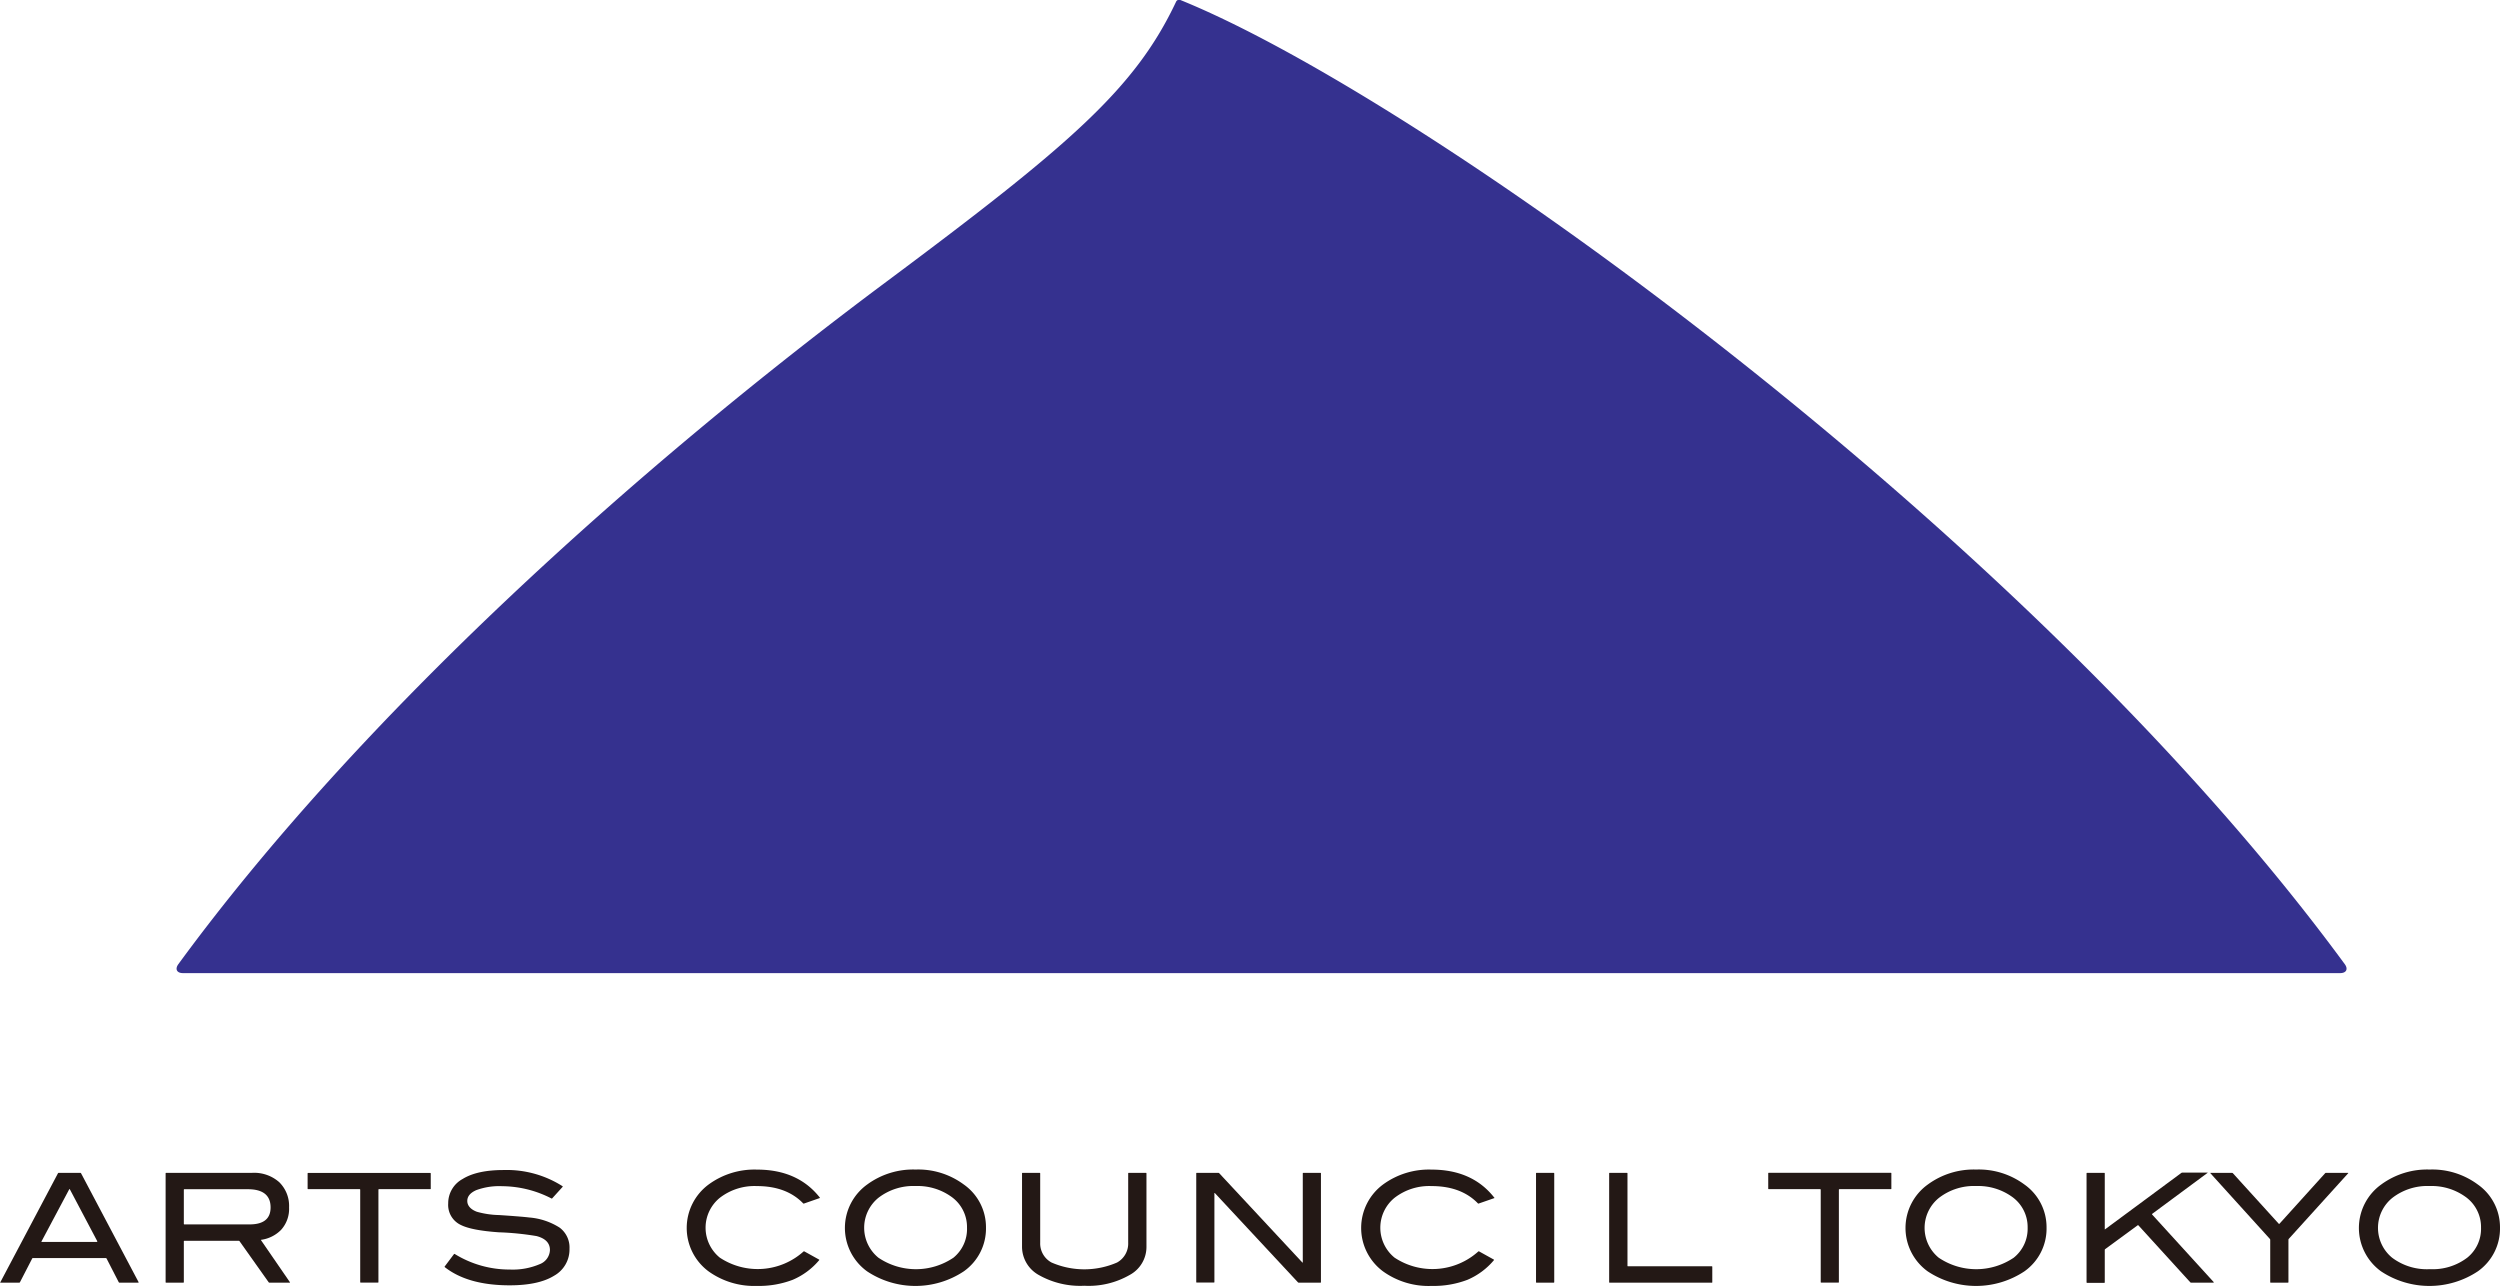 <svg xmlns="http://www.w3.org/2000/svg" viewBox="0 0 462.51 237.92"><defs><style>.cls-1{fill:#35318f;}.cls-2{fill:#231815;}</style></defs><title>logo-arts0</title><g id="レイヤー_2" data-name="レイヤー 2"><g id="レイヤー_1-2" data-name="レイヤー 1"><path class="cls-1" d="M164,52.11C118,86.37,66.7,132.36,33,178.37c-.67.91-.29,1.66.84,1.66H432.94c1.14,0,1.52-.75.85-1.66C375,98.22,263.06,18.1,218.37,0a.62.62,0,0,0-.79.32C210,16.4,198.05,26.73,164,52.11Z"/><path class="cls-2" d="M25.61,237.3h-3.5a.2.2,0,0,1-.14-.08l-2.25-4.38a.17.17,0,0,0-.14-.09H6.08a.15.15,0,0,0-.13.09l-2.26,4.38a.18.18,0,0,1-.14.08H.06a.05.05,0,0,1,0-.08l10.66-20.15a.17.17,0,0,1,.14-.09h4a.18.18,0,0,1,.14.09l10.65,20.15A0,0,0,0,1,25.61,237.3ZM18,229.64,12.91,220s-.07,0-.09,0l-5.15,9.68c0,.05,0,.08,0,.08H17.94C18,229.72,18,229.69,18,229.64Z"/><path class="cls-2" d="M49.86,237.3a.21.21,0,0,1-.16-.08l-5.38-7.59a.22.22,0,0,0-.15-.08H34.1a.1.1,0,0,0-.09.1v7.56a.1.1,0,0,1-.1.09H30.73a.09.09,0,0,1-.09-.09V217.08a.1.1,0,0,1,.09-.1H46.66a7,7,0,0,1,5,1.73,6.15,6.15,0,0,1,1.82,4.67A5.78,5.78,0,0,1,52,227.53a6.37,6.37,0,0,1-3.69,1.84s-.07,0,0,.1l5.33,7.75c0,.05,0,.08,0,.08Zm.2-13.92c0-2.24-1.41-3.37-4.21-3.37H34.1a.1.1,0,0,0-.09.1v6.32a.09.09,0,0,0,.09.09H46.16C48.76,226.52,50.06,225.48,50.06,223.38Z"/><path class="cls-2" d="M79.63,220H70.11a.1.1,0,0,0-.1.1v17.1a.09.09,0,0,1-.09.09H66.74a.1.1,0,0,1-.1-.09v-17.1a.1.1,0,0,0-.09-.1H57a.09.09,0,0,1-.09-.09v-2.84A.1.1,0,0,1,57,217h22.6a.1.1,0,0,1,.09.1v2.84A.09.09,0,0,1,79.63,220Z"/><path class="cls-2" d="M102,221.71a20.15,20.15,0,0,0-9.12-2.26,12.34,12.34,0,0,0-4.77.73c-1.11.49-1.66,1.16-1.66,2s.59,1.56,1.77,2a16.27,16.27,0,0,0,4.12.61q4.22.28,5.56.45a12.26,12.26,0,0,1,5.64,1.88,4.59,4.59,0,0,1,1.82,3.9,5.56,5.56,0,0,1-2.86,5q-2.87,1.77-8.22,1.77-7.71,0-12-3.37a.09.09,0,0,1,0-.13L84,232a.12.12,0,0,1,.14,0,19.23,19.23,0,0,0,10.19,2.87,12.71,12.71,0,0,0,5.53-1,2.91,2.91,0,0,0,1.88-2.61c0-1.29-.83-2.15-2.47-2.58a52.24,52.24,0,0,0-7-.7q-5-.35-7-1.35a4.09,4.09,0,0,1-2.35-4,5.09,5.09,0,0,1,2.68-4.52q2.67-1.65,7.56-1.65a19.18,19.18,0,0,1,10.92,3,.08.08,0,0,1,0,.12l-1.93,2.13A.12.12,0,0,1,102,221.71Z"/><path class="cls-2" d="M151.64,221.65l-2.87,1a.19.19,0,0,1-.16,0c-2.05-2.14-4.91-3.22-8.58-3.22a10.48,10.48,0,0,0-6.86,2.17,7.13,7.13,0,0,0,0,11.07,12.69,12.69,0,0,0,15.5-1.15.14.14,0,0,1,.15,0l2.72,1.51a.07.07,0,0,1,0,.12,13.06,13.06,0,0,1-4.89,3.62,17.51,17.51,0,0,1-6.61,1.13,14.47,14.47,0,0,1-8.95-2.69,10,10,0,0,1,.06-16.11,14.32,14.32,0,0,1,8.89-2.72q7.58,0,11.65,5.2A.07.07,0,0,1,151.64,221.65Z"/><path class="cls-2" d="M182.41,227.11a9.68,9.68,0,0,1-4.1,8.09,16.16,16.16,0,0,1-17.9,0,9.9,9.9,0,0,1,.05-16.08,14.36,14.36,0,0,1,8.93-2.75,14.15,14.15,0,0,1,8.89,2.75A9.64,9.64,0,0,1,182.41,227.11Zm-3.51,0a6.86,6.86,0,0,0-3-5.78,10.7,10.7,0,0,0-6.48-1.91,10.59,10.59,0,0,0-6.91,2.18,7.14,7.14,0,0,0,0,11.08,12.39,12.39,0,0,0,13.88,0A6.84,6.84,0,0,0,178.9,227.11Z"/><path class="cls-2" d="M209,235.87a15.21,15.21,0,0,1-8.39,2,15.54,15.54,0,0,1-8.45-2,6,6,0,0,1-3.08-5.14V217.08a.1.1,0,0,1,.09-.1h3.18a.1.1,0,0,1,.09.1v12.84a4,4,0,0,0,2.1,3.65,15.2,15.2,0,0,0,12.12,0,4,4,0,0,0,2.06-3.65V217.08a.1.1,0,0,1,.1-.1H212a.11.11,0,0,1,.1.1v13.65A5.89,5.89,0,0,1,209,235.87Z"/><path class="cls-2" d="M244.28,237.3h-4a.24.24,0,0,1-.16-.07l-15.38-16.52s-.07,0-.07,0v16.48a.09.09,0,0,1-.09.09H221.4a.09.09,0,0,1-.09-.09V217.08a.1.1,0,0,1,.09-.1h4a.24.24,0,0,1,.16.07l15.39,16.53s.07,0,.07,0V217.08a.1.1,0,0,1,.09-.1h3.18a.1.1,0,0,1,.09.1v20.13A.09.09,0,0,1,244.28,237.3Z"/><path class="cls-2" d="M276.47,221.65l-2.88,1a.16.16,0,0,1-.15,0c-2.06-2.14-4.92-3.22-8.58-3.22a10.46,10.46,0,0,0-6.86,2.17,7.13,7.13,0,0,0,0,11.07,12.69,12.69,0,0,0,15.5-1.15.14.14,0,0,1,.15,0l2.72,1.51a.08.08,0,0,1,0,.12,13.06,13.06,0,0,1-4.89,3.62,17.51,17.51,0,0,1-6.61,1.13,14.45,14.45,0,0,1-9-2.69,10,10,0,0,1,.05-16.11,14.35,14.35,0,0,1,8.9-2.72q7.58,0,11.64,5.2S276.52,221.63,276.47,221.65Z"/><path class="cls-2" d="M287.44,237.3h-3.18a.09.09,0,0,1-.09-.09V217.08a.1.1,0,0,1,.09-.1h3.18a.11.11,0,0,1,.1.1v20.13A.1.1,0,0,1,287.44,237.3Z"/><path class="cls-2" d="M316.65,237.3H297.79a.09.09,0,0,1-.09-.09V217.08a.1.1,0,0,1,.09-.1H301a.1.1,0,0,1,.09.1v17.1a.09.09,0,0,0,.1.09h15.49a.09.09,0,0,1,.1.1v2.84A.09.09,0,0,1,316.65,237.3Z"/><path class="cls-2" d="M349.82,220H340.3a.11.11,0,0,0-.1.1v17.1a.09.09,0,0,1-.09.09h-3.18a.09.09,0,0,1-.09-.09v-17.1a.11.11,0,0,0-.1-.1h-9.52a.09.09,0,0,1-.09-.09v-2.84a.1.1,0,0,1,.09-.1h22.6a.1.1,0,0,1,.09.1v2.84A.09.09,0,0,1,349.82,220Z"/><path class="cls-2" d="M378.62,227.11a9.67,9.67,0,0,1-4.09,8.09,16.18,16.18,0,0,1-17.91,0,9.9,9.9,0,0,1,.06-16.08,14.34,14.34,0,0,1,8.92-2.75,14.18,14.18,0,0,1,8.9,2.75A9.66,9.66,0,0,1,378.62,227.11Zm-3.5,0a6.86,6.86,0,0,0-3-5.78,10.73,10.73,0,0,0-6.49-1.91,10.58,10.58,0,0,0-6.9,2.18,7.13,7.13,0,0,0-.06,11.08,12.39,12.39,0,0,0,13.88,0A6.85,6.85,0,0,0,375.12,227.11Z"/><path class="cls-2" d="M409.51,237.3h-4.14a.26.26,0,0,1-.16-.07l-9.6-10.54a.12.12,0,0,0-.14,0l-6,4.4a.19.19,0,0,0-.08.15v6a.09.09,0,0,1-.1.09h-3.17a.1.1,0,0,1-.1-.09V217.08a.11.11,0,0,1,.1-.1h3.17a.1.1,0,0,1,.1.1v10.33c0,.05,0,.07.08,0L403.55,217a.35.35,0,0,1,.17-.06h4.67c.06,0,.06,0,0,.06l-10.23,7.57a.09.09,0,0,0,0,.13l11.38,12.49S409.56,237.3,409.51,237.3Z"/><path class="cls-2" d="M434.43,217.05l-11,12.15a.27.27,0,0,0-.06.17v7.84a.1.1,0,0,1-.1.09h-3.18a.09.09,0,0,1-.09-.09v-7.84a.28.28,0,0,0-.07-.17l-11-12.15s0-.07,0-.07h4a.33.33,0,0,1,.16.07l8.49,9.35a.09.09,0,0,0,.13,0l8.45-9.35a.26.26,0,0,1,.15-.07h4C434.45,217,434.47,217,434.43,217.05Z"/><path class="cls-2" d="M462.51,227.11a9.68,9.68,0,0,1-4.1,8.09,16.18,16.18,0,0,1-17.91,0,9.9,9.9,0,0,1,.06-16.08,14.36,14.36,0,0,1,8.93-2.75,14.15,14.15,0,0,1,8.89,2.75A9.67,9.67,0,0,1,462.51,227.11Zm-3.51,0a6.86,6.86,0,0,0-3-5.78,10.7,10.7,0,0,0-6.48-1.91,10.59,10.59,0,0,0-6.91,2.18,7.13,7.13,0,0,0-.06,11.08,10.7,10.7,0,0,0,7,2.12,10.55,10.55,0,0,0,6.91-2.13A6.85,6.85,0,0,0,459,227.11Z"/></g></g></svg>